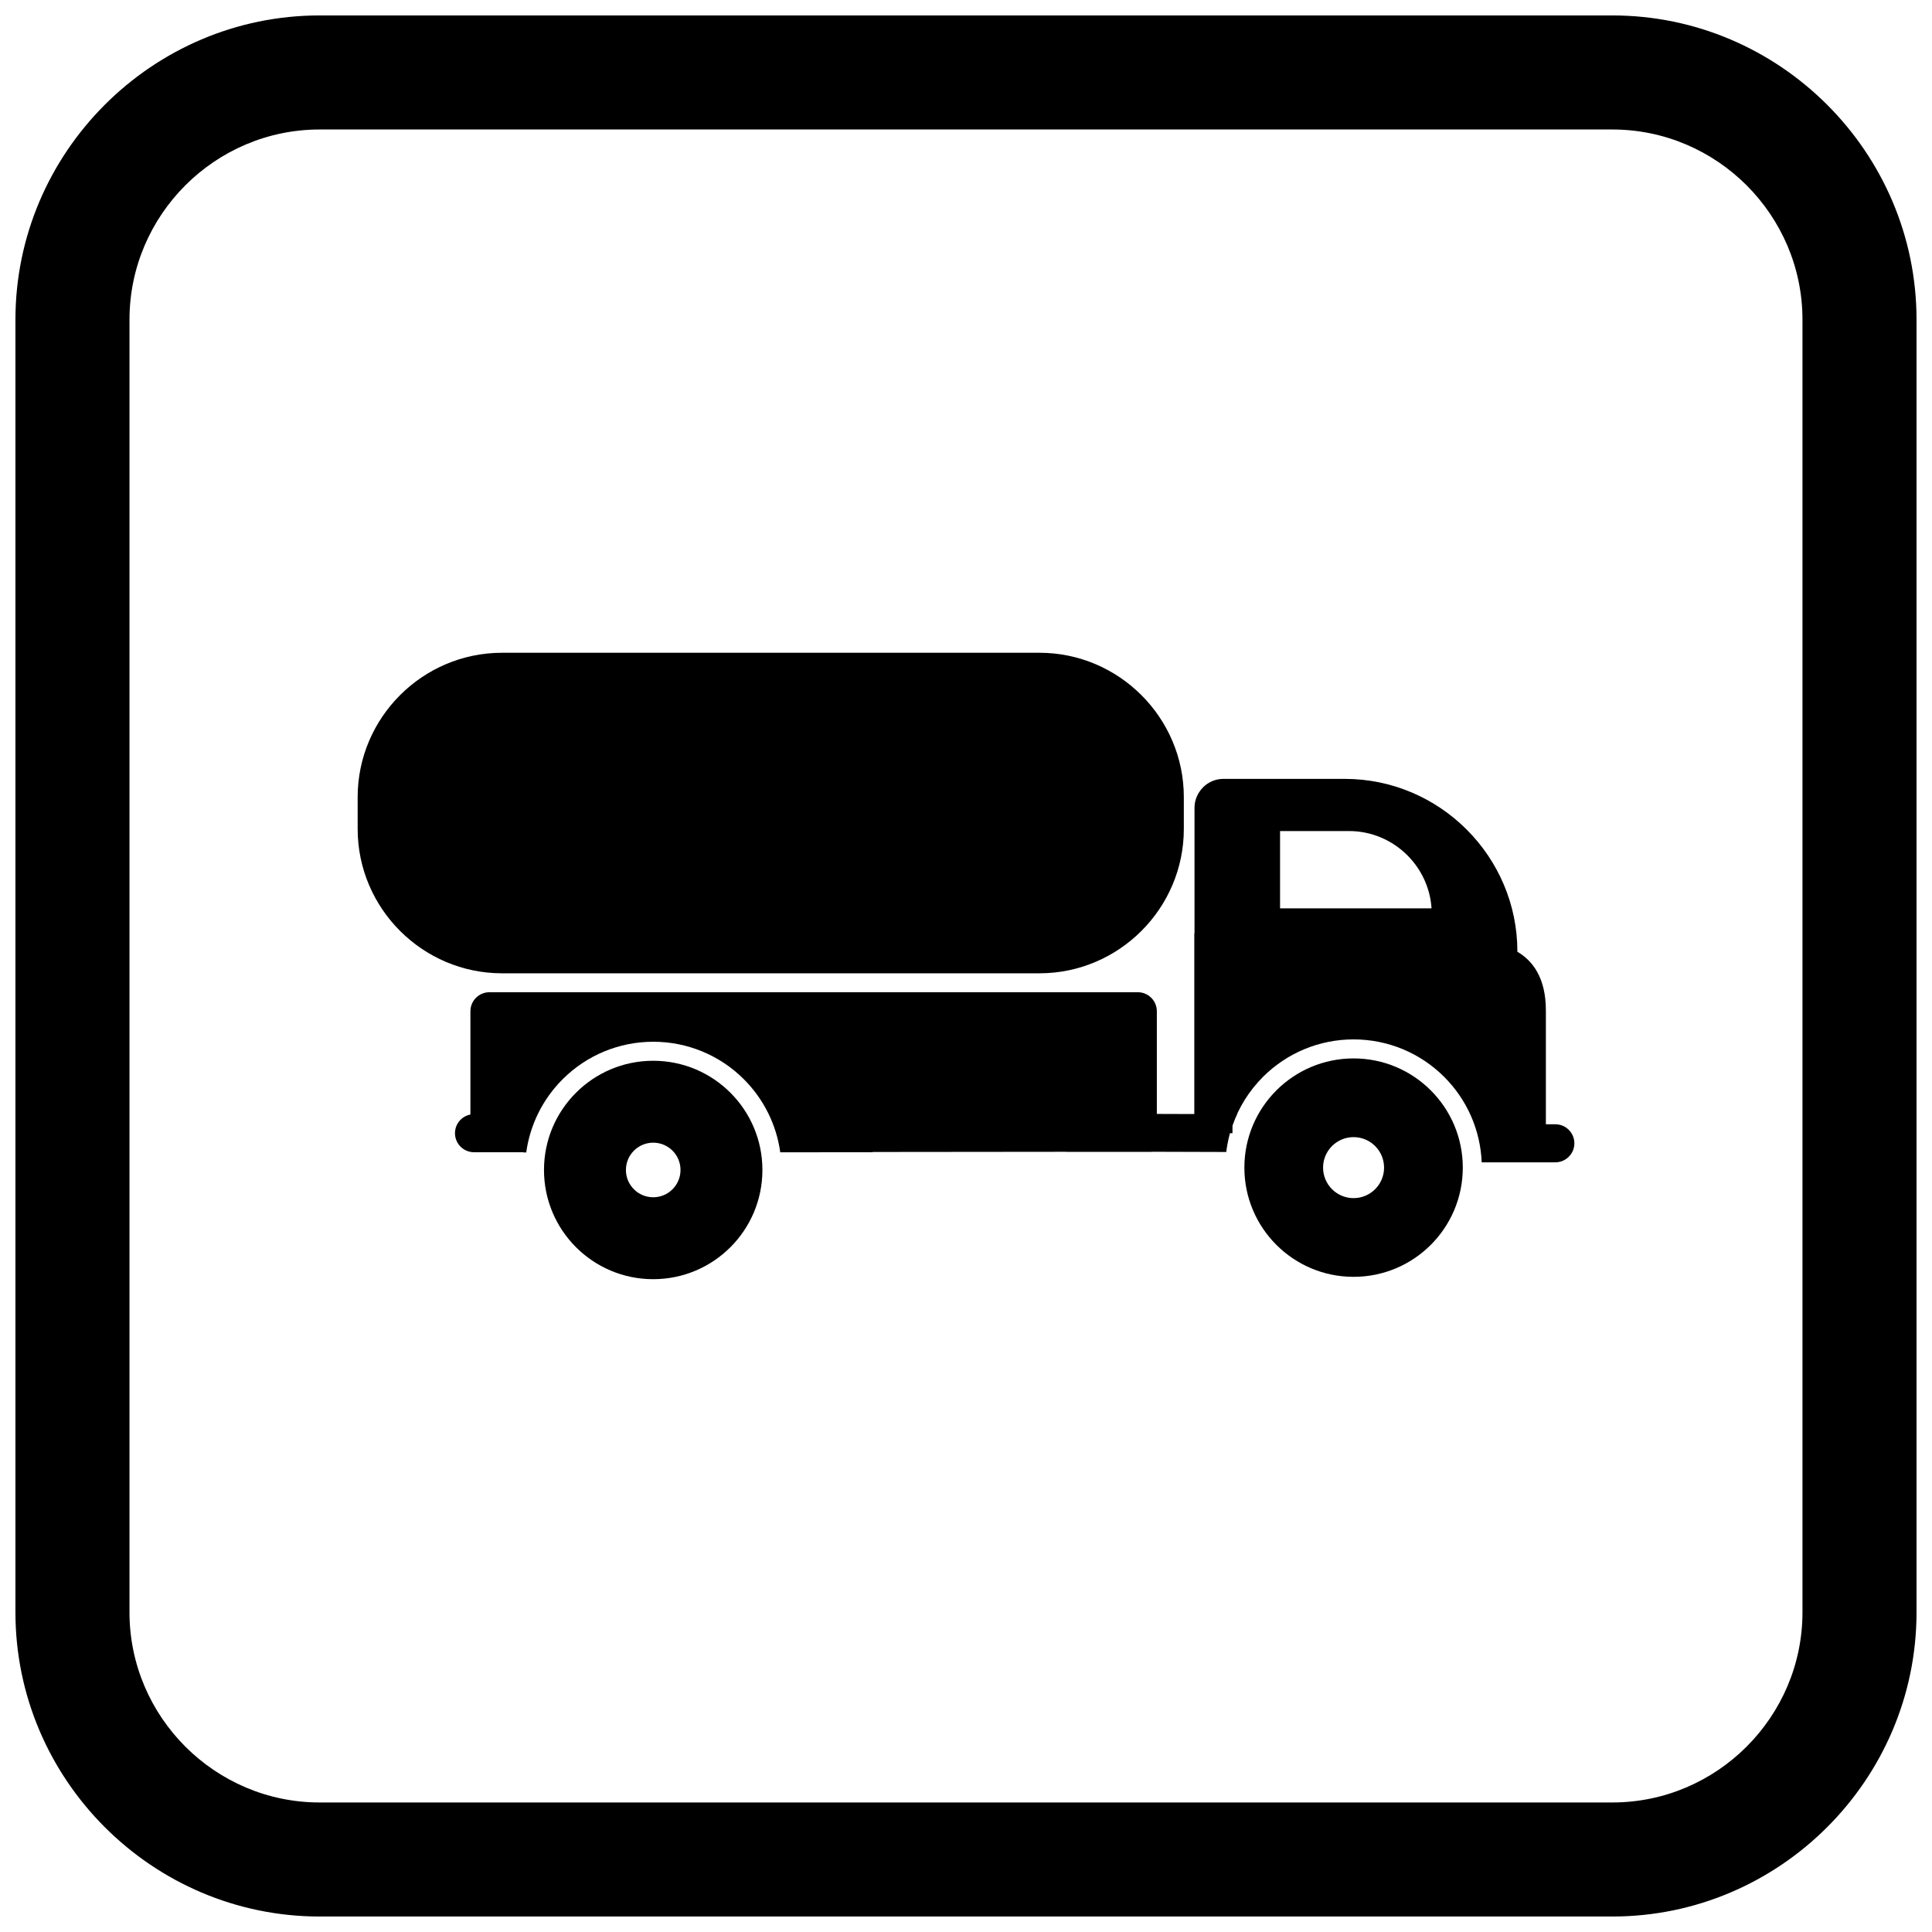 <?xml version="1.0" encoding="UTF-8"?>
<!-- The Best Svg Icon site in the world: iconSvg.co, Visit us! https://iconsvg.co -->
<svg width="800px" height="800px" version="1.1" viewBox="144 144 512 512" xmlns="http://www.w3.org/2000/svg">
 <defs>
  <clipPath id="a">
   <path d="m148.09 148.09h503.81v503.81h-503.81z"/>
  </clipPath>
 </defs>
 <path d="m470.62 391.35v52.961h-10.078v-52.961z"/>
 <path d="m277.04 316.99h142.43c10.527 0 20.09 4.301 27.023 11.234 6.93 6.93 11.234 16.496 11.234 27.023v8.43c0 10.527-4.301 20.09-11.234 27.023-6.93 6.93-16.496 11.234-27.023 11.234h-142.43c-10.527 0-20.09-4.301-27.023-11.234-6.93-6.93-11.234-16.496-11.234-27.023v-8.43c0-10.527 4.301-20.09 11.234-27.023 6.93-6.93 16.496-11.234 27.023-11.234z"/>
 <path d="m296.64 433.59c5.238-5.238 12.473-8.477 20.465-8.477s15.23 3.238 20.465 8.477c5.238 5.238 8.477 12.473 8.477 20.465 0 7.992-3.238 15.23-8.477 20.465-5.238 5.238-12.473 8.477-20.465 8.477s-15.23-3.238-20.465-8.477c-5.238-5.238-8.477-12.473-8.477-20.465 0-7.992 3.238-15.23 8.477-20.465zm20.469 13.23c-3.996 0-7.234 3.238-7.234 7.234s3.238 7.234 7.234 7.234c3.996 0 7.234-3.238 7.234-7.234s-3.238-7.234-7.234-7.234z"/>
 <path d="m282.7 449.35h-13.086c-2.781 0-5.039-2.254-5.039-5.039 0-2.457 1.758-4.5 4.082-4.945v-0.438h0.008v-26.938c0-2.781 2.254-5.039 5.039-5.039h171.83c2.781 0 5.039 2.254 5.039 5.039v27.211l20.051 0.062 1.184 0.004-0.008 0.02-0.012 0.023-0.156 0.348-0.004 0.008c-0.051 0.113-0.102 0.227-0.148 0.344l-0.02 0.039c-0.051 0.117-0.098 0.234-0.148 0.348l-0.012 0.023-0.016 0.035c-0.098 0.234-0.191 0.473-0.285 0.711l-0.016 0.047-0.133 0.348-0.012 0.027-0.129 0.352-0.012 0.035c-0.043 0.121-0.086 0.246-0.129 0.367l-0.008 0.02c-0.043 0.125-0.086 0.254-0.129 0.383l-0.125 0.379-0.008 0.023c-0.039 0.125-0.078 0.246-0.117 0.371l-0.004 0.012-0.109 0.367-0.008 0.031-0.016 0.059-0.09 0.312-0.008 0.023-0.008 0.035-0.094 0.344-0.008 0.035-0.09 0.352-0.008 0.039-0.004 0.023-0.082 0.332-0.012 0.047-0.008 0.035-0.074 0.32-0.012 0.051-0.004 0.02c-0.027 0.129-0.055 0.254-0.082 0.383v0.004l-0.004 0.023-0.07 0.348-0.016 0.082-0.059 0.312-0.02 0.105-0.055 0.309-0.016 0.086-0.059 0.34-0.004 0.031v0.004l-0.008 0.039-0.051 0.332-0.012 0.07-0.051 0.367-0.004 0.016-0.047 0.363-0.012 0.098-0.004 0.016-19.824-0.059v0.035h-22.566v-0.027l-51.324 0.051v0.066l-24.48 0.016c-1.008-7.289-4.356-14.066-9.629-19.344-6.391-6.391-14.992-9.953-24.027-9.953-9.039 0-17.641 3.562-24.027 9.953-5.285 5.285-8.633 12.078-9.637 19.383h-0.746v-0.066z" fill-rule="evenodd"/>
 <path d="m556.38 452.02c2.691-0.102 4.844-2.316 4.844-5.035 0-2.715-2.152-4.93-4.844-5.035v-0.004h-2.707v-30.191c0-8.691-3.562-13.199-7.551-15.527v-0.07c0-12.586-5.144-24.023-13.434-32.312-8.289-8.289-19.727-13.434-32.312-13.434h-32.156c-2.113 0-4.031 0.859-5.418 2.246l0.012 0.012c-1.395 1.398-2.258 3.312-2.258 5.41v83.832l10.078 0.031v0.266c1.668-4.769 4.398-9.148 8.051-12.805 6.391-6.391 14.988-9.953 24.027-9.953 9.039 0 17.641 3.562 24.027 9.953 6.059 6.059 9.574 14.102 9.926 22.625h19.719v-0.004zm-33.008-67.316c-0.094 0.004-0.176 0.008-0.238 0.012h-39.906v-20.48h18.277c6.023 0 11.504 2.465 15.477 6.441 3.652 3.652 6.031 8.578 6.394 14.031z" fill-rule="evenodd"/>
 <path d="m502.71 445.35c4.461 0 8.082 3.617 8.082 8.082 0 4.461-3.617 8.082-8.082 8.082-4.461 0-8.082-3.617-8.082-8.082 0-4.461 3.617-8.082 8.082-8.082zm28.945 8.082c0-7.992-3.238-15.23-8.477-20.465-5.238-5.238-12.473-8.477-20.465-8.477-7.992 0-15.23 3.242-20.465 8.477-5.238 5.238-8.477 12.473-8.477 20.465 0 7.992 3.238 15.23 8.477 20.465 5.238 5.238 12.473 8.477 20.465 8.477 7.992 0 15.23-3.238 20.465-8.477 5.238-5.238 8.477-12.473 8.477-20.465z" fill-rule="evenodd"/>
 <g clip-path="url(#a)">
  <path d="m228.7 148.09h342.59c44.336 0 80.609 36.273 80.609 80.609v342.59c0 44.336-36.273 80.609-80.609 80.609h-342.59c-44.336 0-80.609-36.273-80.609-80.609v-342.59c0-44.336 36.273-80.609 80.609-80.609zm0 30.227h342.59c27.711 0 50.383 22.672 50.383 50.383v342.59c0 27.711-22.672 50.383-50.383 50.383h-342.59c-27.711 0-50.383-22.672-50.383-50.383v-342.59c0-27.711 22.672-50.383 50.383-50.383z" fill-rule="evenodd"/>
 </g>
</svg>